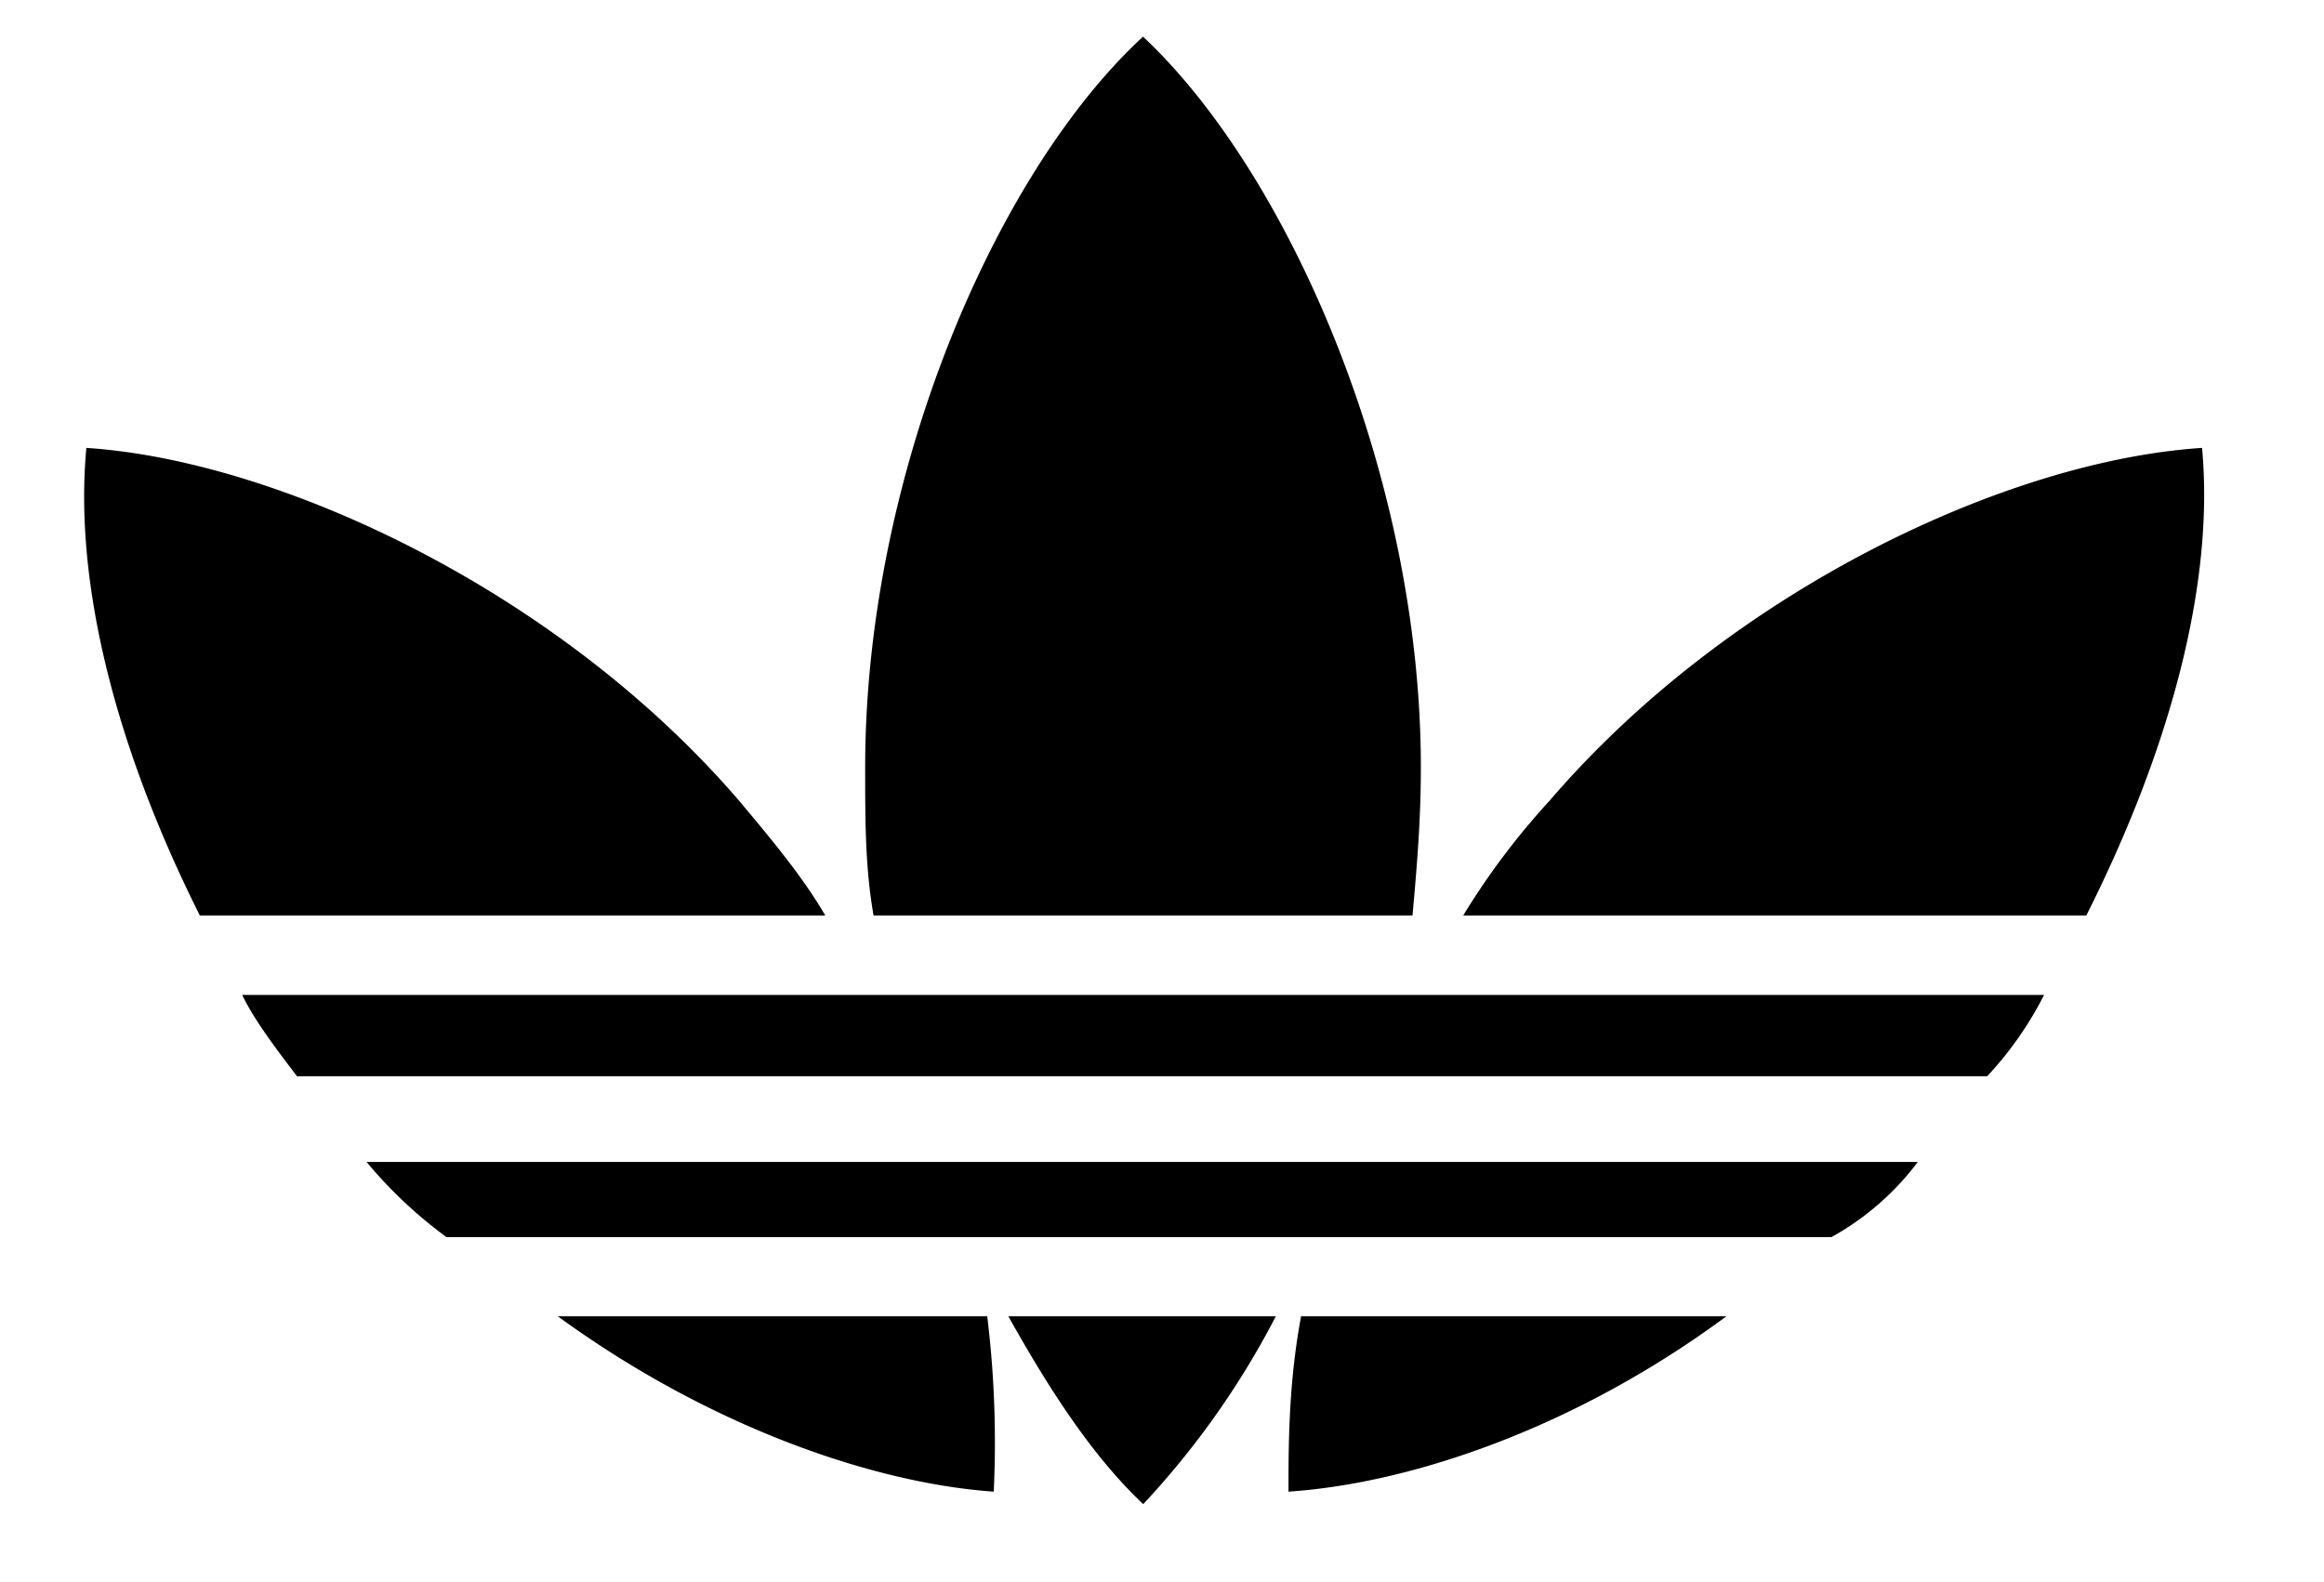 <svg class="" xmlns="http://www.w3.org/2000/svg" width="47" height="32" fill="none" viewBox="0 -0.8 47 34.5"><path fill="#000" d="M25.982 27.903H20.15C21.115 29.631 22.034 31 23.09 32a18.289 18.289 0 0 0 2.892-4.097ZM35.806 27.903h-9.273c-.275 1.458-.275 2.824-.275 3.824 2.704-.181 6.29-1.412 9.548-3.824ZM39.98 24.537H6.156a9.762 9.762 0 0 0 1.742 1.639h30.2a5.97 5.97 0 0 0 1.882-1.639ZM46.177 8.967c-4.223.273-10.281 3.096-14.226 7.693a16.01 16.01 0 0 0-1.884 2.504h13.586c1.834-3.643 2.797-7.24 2.524-10.197ZM28.962 19.164c.093-1.047.182-2.053.182-3.232 0-6.37-2.89-12.97-6.058-15.932-3.211 2.958-6.058 9.559-6.058 15.932 0 1.182 0 2.185.183 3.232h11.75ZM19.831 31.727a22.55 22.55 0 0 0-.142-3.824h-9.363c3.308 2.412 6.885 3.64 9.502 3.824h.003ZM16.159 19.164c-.505-.866-1.195-1.685-1.881-2.504C10.329 12.066 4.224 9.24.047 8.967c-.276 2.958.647 6.554 2.475 10.197H16.16ZM42.737 20.895H3.445c.276.592.92 1.408 1.194 1.773h36.854a7.706 7.706 0 0 0 1.24-1.773h.004Z"></path></svg>